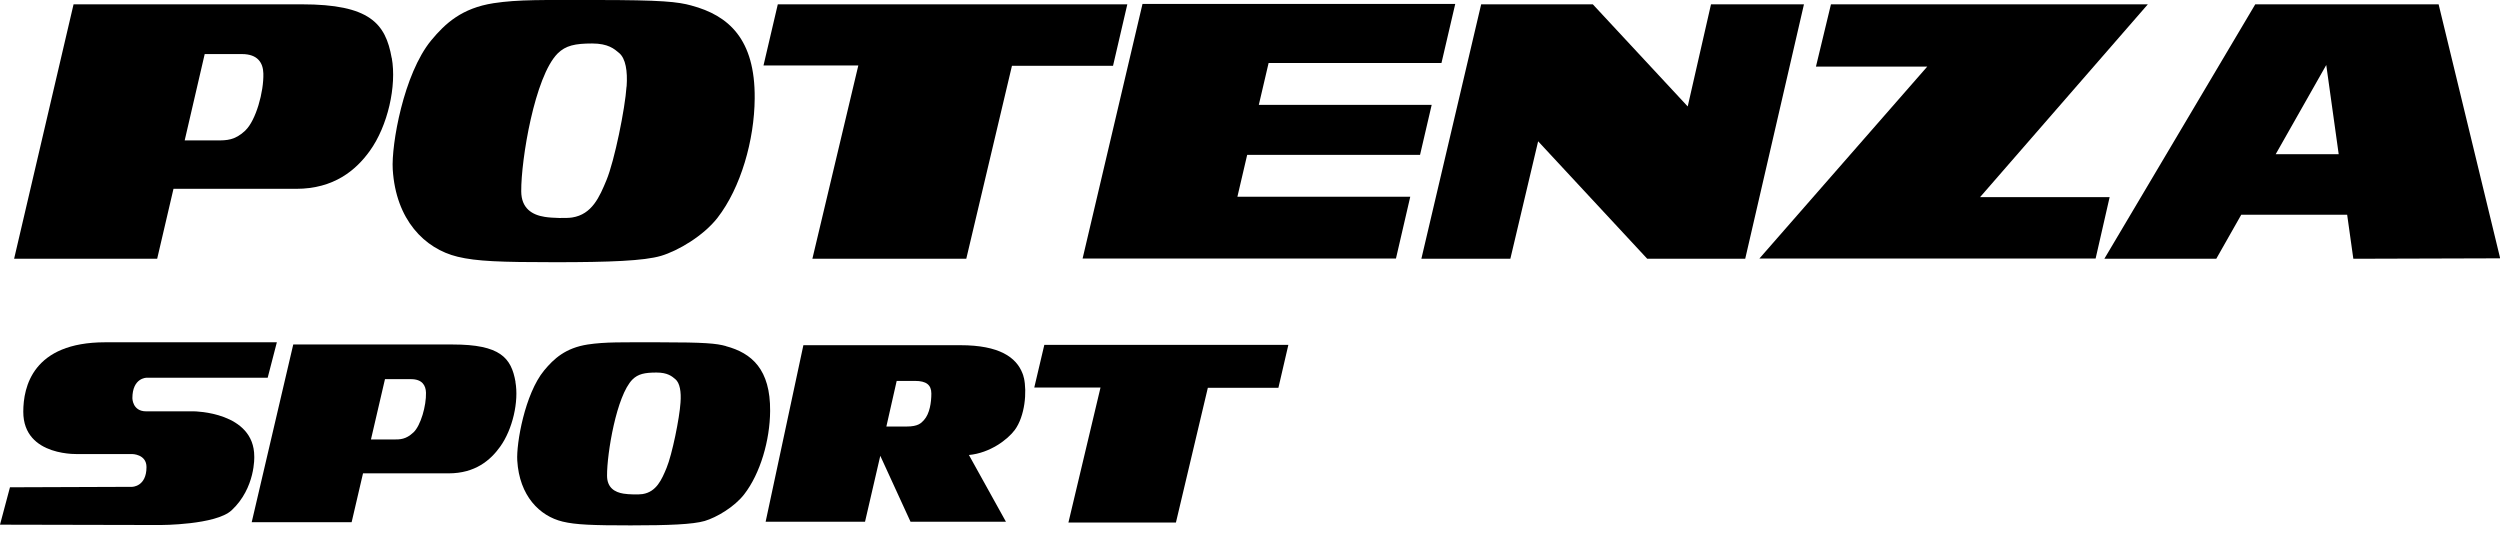 <svg width="300" height="64" viewBox="0 0 300 64" fill="none" xmlns="http://www.w3.org/2000/svg">
<g clip-path="url(#clip0_78_1191)">
<path d="M49.594 51.901C48.716 52.738 48.007 52.738 47.213 52.738H44.514L46.197 45.498H49.319C50.653 45.498 51.097 46.239 51.118 47.128C51.161 48.673 50.494 51.065 49.605 51.901M61.861 45.827C61.353 42.927 60.019 41.339 54.325 41.339H35.19L30.205 62.665H42.196L43.562 56.802H53.838C57.024 56.802 58.855 55.225 60.008 53.616C61.522 51.52 62.273 48.166 61.85 45.827" fill="black"/>
<path d="M81.662 48.303C81.546 50.155 80.657 54.537 79.99 56.145C79.408 57.553 78.773 59.024 77.111 59.289C76.646 59.363 75.439 59.342 74.815 59.236C73.767 59.067 72.857 58.527 72.846 57.098C72.825 54.442 73.979 47.467 75.894 45.541C76.572 44.874 77.355 44.705 78.784 44.705C80.117 44.705 80.636 45.16 81.038 45.498C81.588 45.954 81.758 47.023 81.662 48.303ZM87.113 41.53C85.959 41.212 84.636 41.075 79.112 41.075C74.677 41.075 72.624 41.022 70.528 41.339C67.861 41.752 66.464 43.043 65.29 44.461C62.982 47.266 61.945 53.214 62.072 55.267C62.326 59.501 64.75 61.924 67.512 62.591C69.089 62.972 71.111 63.046 75.683 63.046C80.255 63.046 83.133 62.929 84.562 62.517C85.98 62.093 88.118 60.845 89.293 59.331C91.251 56.812 92.394 52.801 92.415 49.319C92.457 44.334 90.214 42.366 87.113 41.54" fill="black"/>
<path d="M125.319 41.382L124.113 46.504H132.061L128.209 62.707H141.11L144.941 46.536H153.408L154.604 41.382H125.319Z" fill="black"/>
<path d="M33.222 41.074L32.121 45.329H17.579C17.579 45.329 15.886 45.329 15.886 47.784C15.886 47.784 15.886 49.361 17.537 49.361H23.273C23.273 49.361 30.512 49.414 30.512 54.78C30.512 54.78 30.682 58.548 27.792 61.236C25.898 63.003 19.251 63.003 19.251 63.003L0 62.961L1.196 58.474L15.844 58.421C15.844 58.421 17.579 58.421 17.579 56.05C17.579 54.484 15.844 54.484 15.844 54.484H9.62C9.62 54.484 2.794 54.918 2.794 49.414C2.794 46.43 3.926 41.074 12.626 41.074H33.222Z" fill="black"/>
<path fill-rule="evenodd" clip-rule="evenodd" d="M122.864 45.319H122.853C122.822 45.149 122.769 44.969 122.705 44.821C121.964 42.874 119.911 41.424 115.254 41.424H96.405L91.875 62.612H103.803L105.634 54.696L109.264 62.612H120.715L116.27 54.6C118.821 54.357 120.927 52.738 121.774 51.595C122.991 49.944 123.255 47.033 122.864 45.319ZM110.883 50.399C110.545 50.78 110.164 51.182 108.809 51.182H106.364L107.602 45.71H109.814C111.137 45.71 111.762 46.176 111.762 47.224C111.762 48.271 111.571 49.637 110.883 50.399Z" fill="black"/>
<path d="M29.454 15.653C28.195 16.849 27.178 16.849 26.035 16.849H22.162L24.564 6.488H29.031C30.946 6.488 31.571 7.557 31.602 8.816C31.666 11.028 30.703 14.457 29.443 15.653M47.001 6.953C46.271 2.805 44.366 0.519 36.217 0.519H8.827L1.693 31.052H18.86L20.818 22.659H35.539C40.09 22.659 42.726 20.405 44.377 18.108C46.536 15.113 47.615 10.308 47.012 6.953" fill="black"/>
<path d="M75.185 10.372C75.016 13.018 73.735 19.304 72.783 21.601C71.947 23.622 71.047 25.729 68.655 26.099C67.988 26.205 66.253 26.173 65.364 26.025C63.861 25.792 62.559 25.009 62.548 22.966C62.517 19.167 64.168 9.176 66.919 6.414C67.883 5.461 69.015 5.218 71.058 5.218C72.973 5.218 73.714 5.863 74.296 6.361C75.079 7.017 75.323 8.53 75.196 10.372M82.985 0.667C81.324 0.212 79.44 1.36746e-05 71.534 1.36746e-05C65.173 1.36746e-05 62.231 -0.074 59.236 0.381C55.415 0.974 53.425 2.815 51.743 4.847C48.43 8.869 46.948 17.378 47.128 20.32C47.499 26.385 50.96 29.856 54.918 30.809C57.183 31.359 60.072 31.465 66.613 31.465C73.153 31.465 77.281 31.306 79.323 30.703C81.366 30.099 84.414 28.3 86.097 26.141C88.901 22.532 90.531 16.796 90.563 11.811C90.627 4.678 87.42 1.852 82.975 0.667" fill="black"/>
<path d="M93.336 0.519L91.621 7.853H102.999L97.485 31.052H115.953L121.435 7.895H133.564L135.278 0.519H93.336Z" fill="black"/>
<path d="M137.099 0.476L129.912 31.02H167.516L169.23 23.612H148.487L149.661 18.585H170.405L171.802 12.584H151.058L152.233 7.557H172.977L174.628 0.476H137.099Z" fill="black"/>
<path d="M205.32 0.519L202.526 12.774L191.138 0.519H177.739L170.564 31.052H181.242L184.576 16.955L197.668 31.052H209.426L216.475 0.519H205.32Z" fill="black"/>
<path d="M219.714 0.519L217.914 7.991H231.271L211.13 31.02H251.475L253.157 23.654H237.61L257.74 0.519H219.714Z" fill="black"/>
<path d="M279.151 7.8L280.643 18.5H273.086L279.151 7.8ZM270.631 0.519L252.522 31.052H265.953L268.948 25.771H281.659L282.4 31.052L300.021 30.999L292.634 0.519H270.631Z" fill="black"/>
</g>
<defs>
<clipPath id="clip0_78_1191">
<rect width="300" height="63.025" fill="white"/>
</clipPath>
</defs>
</svg>

